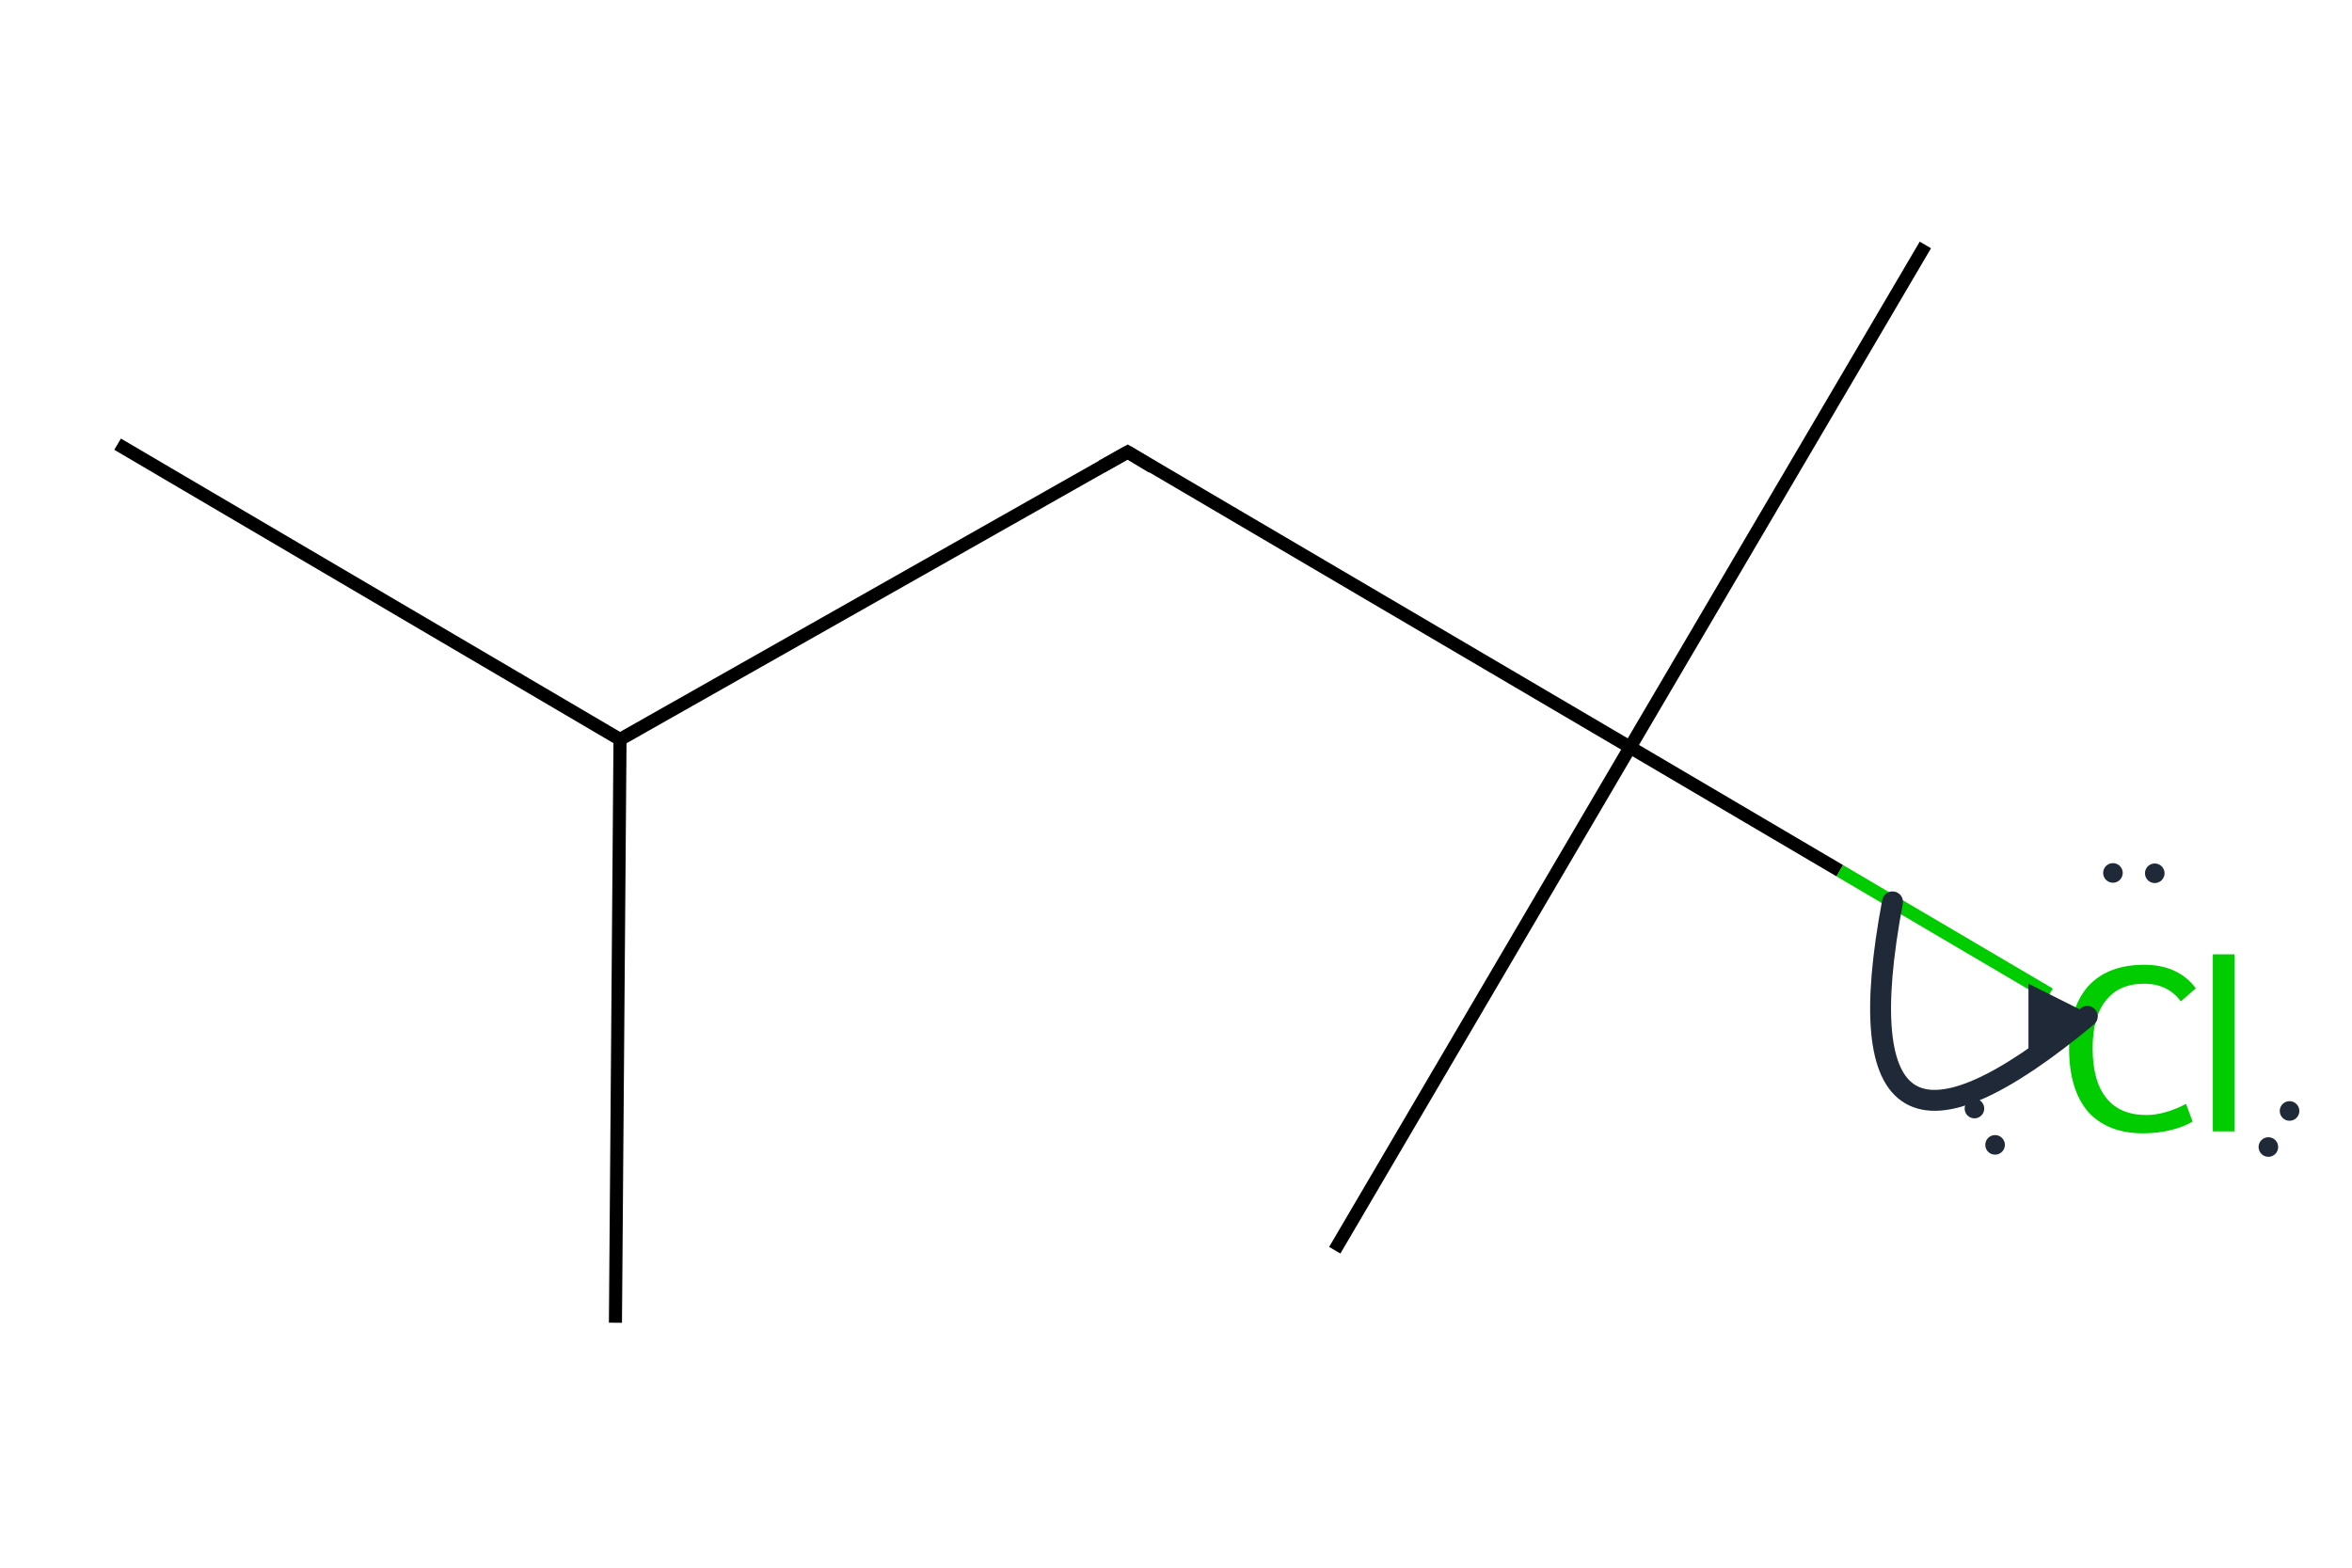 <?xml version='1.0' encoding='iso-8859-1'?>
<svg version='1.1' baseProfile='full'
              xmlns='http://www.w3.org/2000/svg'
                      xmlns:rdkit='http://www.rdkit.org/xml'
                      xmlns:xlink='http://www.w3.org/1999/xlink'
                  xml:space='preserve'
width='360px' height='240px' viewBox='0 0 360 240'>
<!-- END OF HEADER -->
<path class='bond-0 atom-0 atom-1' d='M 249.5,114.4 L 294.7,37.5' style='fill:none;fill-rule:evenodd;stroke:#000000;stroke-width:2.0px;stroke-linecap:butt;stroke-linejoin:miter;stroke-opacity:1' />
<path class='bond-1 atom-0 atom-2' d='M 249.5,114.4 L 281.6,133.3' style='fill:none;fill-rule:evenodd;stroke:#000000;stroke-width:2.0px;stroke-linecap:butt;stroke-linejoin:miter;stroke-opacity:1' />
<path class='bond-1 atom-0 atom-2' d='M 281.6,133.3 L 313.7,152.2' style='fill:none;fill-rule:evenodd;stroke:#00CC00;stroke-width:2.0px;stroke-linecap:butt;stroke-linejoin:miter;stroke-opacity:1' />
<path class='bond-2 atom-0 atom-3' d='M 249.5,114.4 L 172.6,69.2' style='fill:none;fill-rule:evenodd;stroke:#000000;stroke-width:2.0px;stroke-linecap:butt;stroke-linejoin:miter;stroke-opacity:1' />
<path class='bond-3 atom-3 atom-4' d='M 172.6,69.2 L 94.9,113.2' style='fill:none;fill-rule:evenodd;stroke:#000000;stroke-width:2.0px;stroke-linecap:butt;stroke-linejoin:miter;stroke-opacity:1' />
<path class='bond-4 atom-4 atom-5' d='M 94.9,113.2 L 18.0,68.0' style='fill:none;fill-rule:evenodd;stroke:#000000;stroke-width:2.0px;stroke-linecap:butt;stroke-linejoin:miter;stroke-opacity:1' />
<path class='bond-5 atom-4 atom-6' d='M 94.9,113.2 L 94.2,202.5' style='fill:none;fill-rule:evenodd;stroke:#000000;stroke-width:2.0px;stroke-linecap:butt;stroke-linejoin:miter;stroke-opacity:1' />
<path class='bond-6 atom-0 atom-7' d='M 249.5,114.4 L 204.3,191.4' style='fill:none;fill-rule:evenodd;stroke:#000000;stroke-width:2.0px;stroke-linecap:butt;stroke-linejoin:miter;stroke-opacity:1' />
<path d='M 176.4,71.5 L 172.6,69.2 L 168.7,71.4' style='fill:none;stroke:#000000;stroke-width:2.0px;stroke-linecap:butt;stroke-linejoin:miter;stroke-miterlimit:10;stroke-opacity:1;' />
<path class='atom-2' d='M 316.7 160.5
Q 316.7 154.3, 319.6 151.0
Q 322.6 147.7, 328.2 147.7
Q 333.4 147.7, 336.1 151.3
L 333.8 153.3
Q 331.8 150.6, 328.2 150.6
Q 324.3 150.6, 322.3 153.2
Q 320.3 155.7, 320.3 160.5
Q 320.3 165.5, 322.4 168.1
Q 324.5 170.7, 328.5 170.7
Q 331.3 170.7, 334.6 169.0
L 335.6 171.7
Q 334.3 172.5, 332.3 173.0
Q 330.3 173.5, 328.0 173.5
Q 322.6 173.5, 319.6 170.2
Q 316.7 166.8, 316.7 160.5
' fill='#00CC00'/>
<path class='atom-2' d='M 338.7 146.1
L 342.0 146.1
L 342.0 173.2
L 338.7 173.2
L 338.7 146.1
' fill='#00CC00'/>
<defs><marker id='rdk-mech-arrowhead' viewBox='0 0 10 10' refX='9' refY='5' markerUnits='userSpaceOnUse' markerWidth='10' markerHeight='10' orient='auto'><path d='M 0 0 L 10 5 L 0 10 z' fill='#1f2937' /></marker><marker id='rdk-mech-fishhook' viewBox='0 0 10 10' refX='9' refY='5' markerUnits='userSpaceOnUse' markerWidth='10' markerHeight='10' orient='auto'><path d='M 0 2 C 5 2, 8 4, 10 5' stroke='#1f2937' stroke-width='2' fill='none' stroke-linecap='round' /></marker></defs><g class='mechanism-electrons'><circle cx='347.20' cy='175.60' r='1.9' fill='#1f2937' stroke='#ffffff' stroke-width='0.8' /><circle cx='350.44' cy='170.08' r='1.9' fill='#1f2937' stroke='#ffffff' stroke-width='0.8' /><circle cx='302.21' cy='169.71' r='1.9' fill='#1f2937' stroke='#ffffff' stroke-width='0.8' /><circle cx='305.37' cy='175.27' r='1.9' fill='#1f2937' stroke='#ffffff' stroke-width='0.8' /><circle cx='329.81' cy='133.69' r='1.9' fill='#1f2937' stroke='#ffffff' stroke-width='0.8' /><circle cx='323.41' cy='133.64' r='1.9' fill='#1f2937' stroke='#ffffff' stroke-width='0.8' /></g><g class='mechanism-arrows'><path d='M 289.67 138.07 Q 280.25 188.22 319.48 155.60' stroke='#1f2937' stroke-width='3.2' fill='none' stroke-linecap='round' marker-end='url(#rdk-mech-arrowhead)' style='pointer-events:none' /></g></svg>
